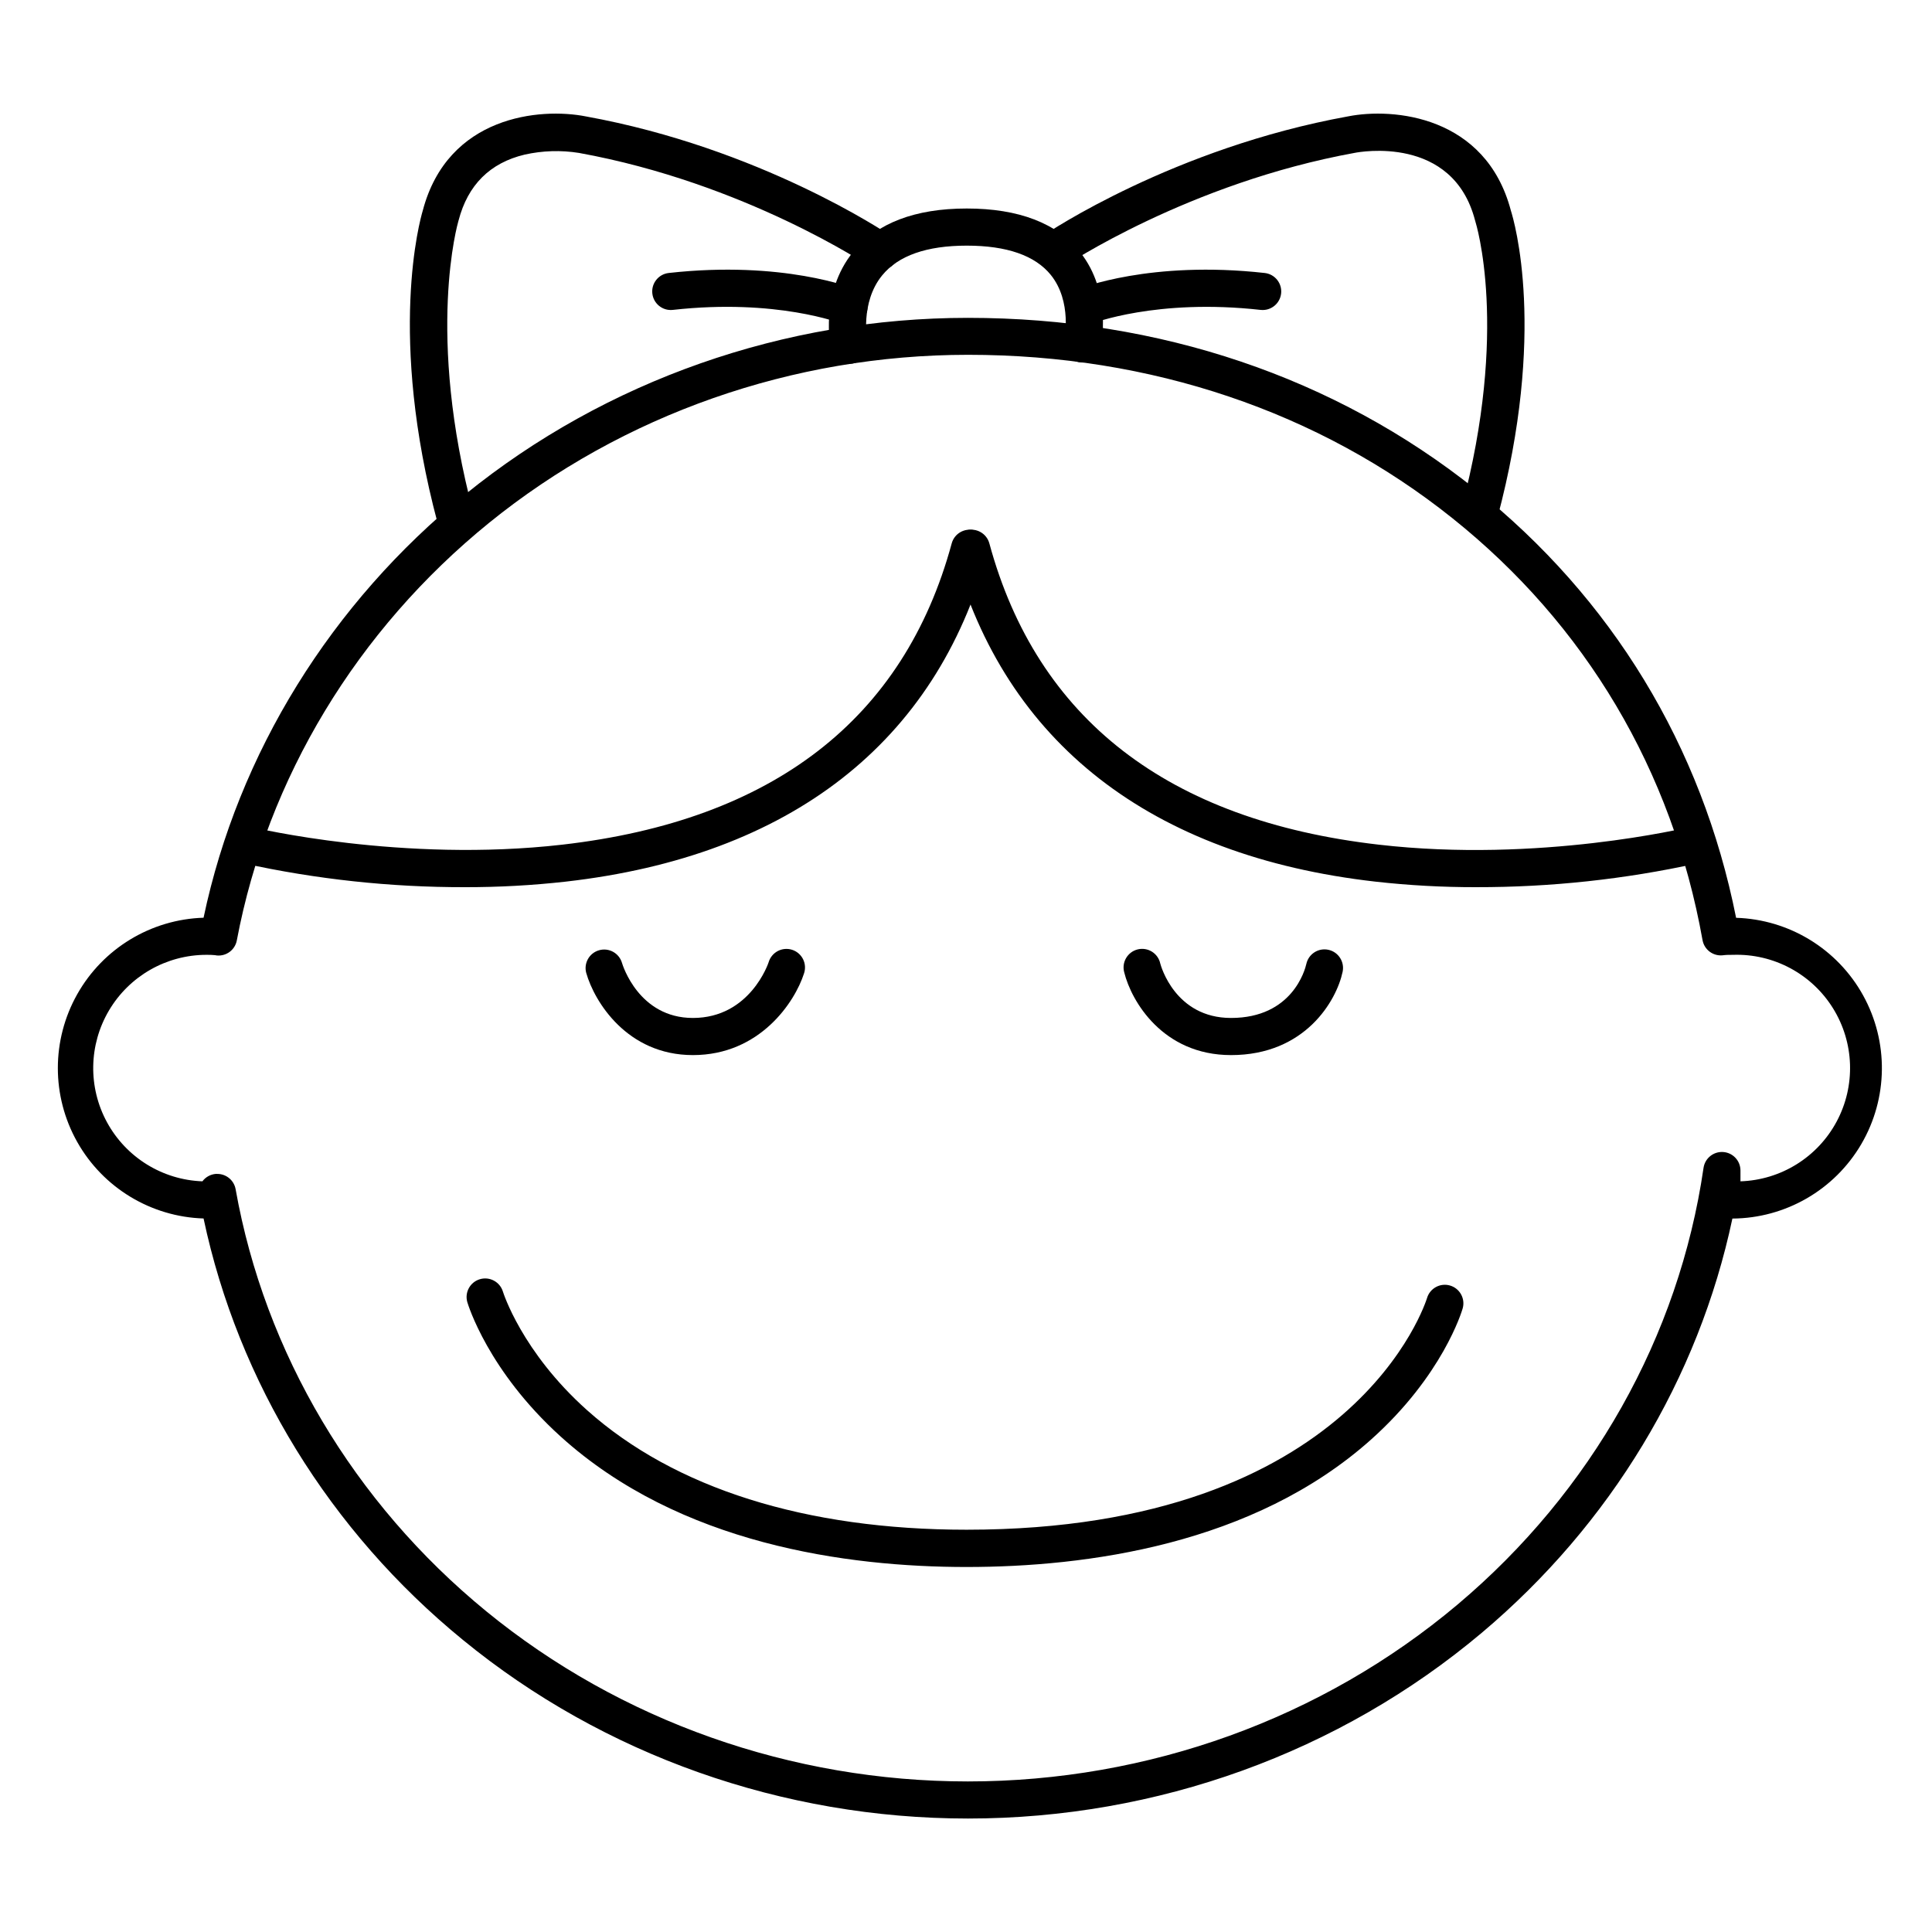 <?xml version="1.0" encoding="UTF-8"?>
<!-- Uploaded to: SVG Repo, www.svgrepo.com, Generator: SVG Repo Mixer Tools -->
<svg fill="#000000" width="800px" height="800px" version="1.1" viewBox="144 144 512 512" xmlns="http://www.w3.org/2000/svg">
 <g>
  <path d="m400.5 625.93c-49.031 0-96.578-16.816-133.82-47.332-35.324-28.867-59.543-68.336-68.734-111.69-13.938-0.438-26.637-8.129-33.48-20.277-6.848-12.152-6.848-26.996 0-39.148 6.844-12.148 19.543-19.84 33.48-20.277 9.191-43.613 33.793-83.344 69.402-112.23 37.207-30.141 84.438-46.742 133.16-46.742 50.754 0 97.27 15.742 134.49 45.41 36.164 28.859 60.023 68.055 69.086 113.58l0.004 0.004c14.059 0.434 26.848 8.246 33.656 20.555 6.805 12.309 6.621 27.293-0.488 39.434-7.109 12.137-20.086 19.629-34.152 19.715-8.984 42.383-32.254 81.004-66.41 109.77-37.719 31.758-86.062 49.23-136.19 49.23zm-198.89-170.83c2.383 0.008 4.418 1.719 4.832 4.066 7.723 43.383 31.312 83.109 66.41 111.83 35.543 29.086 80.875 45.105 127.64 45.105 47.812 0 93.902-16.66 129.8-46.898 35.504-29.922 58.648-71.004 65.16-115.69 0.363-2.555 2.641-4.394 5.215-4.215 2.574 0.18 4.574 2.32 4.574 4.902v2.863c10.723-0.352 20.445-6.394 25.5-15.859 5.059-9.461 4.684-20.902-0.984-30.012-5.664-9.109-15.758-14.504-26.48-14.152-0.934 0-1.871 0-2.793 0.129h-0.004c-2.543 0.234-4.844-1.52-5.293-4.035-8.031-44.922-30.965-83.582-66.293-111.81-35.324-28.23-79.852-43.297-128.35-43.297-46.445 0-91.512 15.824-126.94 44.535-34.992 28.391-58.746 67.672-66.844 110.65-0.465 2.5-2.762 4.231-5.293 3.996-0.164-0.016-0.324-0.043-0.484-0.078-0.746-0.09-1.535-0.09-2.301-0.09-10.59 0.016-20.391 5.609-25.789 14.723-5.398 9.113-5.594 20.395-0.516 29.691 5.078 9.293 14.676 15.227 25.262 15.609 0.852-1.145 2.16-1.863 3.582-1.969z"/>
  <path d="m400.14 559.27c-31.664 0-76.043-6.012-107.61-34.617-19.199-17.406-24.48-34.875-24.699-35.609v-0.004c-0.719-2.586 0.77-5.277 3.348-6.039 2.578-0.758 5.289 0.691 6.09 3.258 0.059 0.195 4.969 15.98 22.348 31.488 23.145 20.664 57.898 31.645 100.53 31.645 103.13 0 121.8-60.742 122.02-61.352 0.75-2.613 3.477-4.121 6.09-3.367 2.609 0.754 4.117 3.481 3.363 6.09-0.207 0.719-5.285 17.781-24.297 34.754-31.23 27.898-75.52 33.754-107.18 33.754z"/>
  <path d="m470.23 423.61c-18.098 0-26.422-14.328-28.289-21.895-0.363-1.281-0.191-2.652 0.48-3.805 0.668-1.152 1.773-1.984 3.066-2.305 1.293-0.324 2.66-0.105 3.793 0.598 1.129 0.707 1.926 1.84 2.203 3.141 0.148 0.57 3.938 14.426 18.746 14.426 16.246 0 19.621-12.793 19.957-14.289v0.004c0.57-2.66 3.188-4.352 5.844-3.781 2.656 0.57 4.348 3.188 3.777 5.848-1.613 7.594-9.879 22.059-29.578 22.059z"/>
  <path d="m327.62 423.61c-17.465 0-26.117-14.219-28.25-21.738l-0.004 0.004c-0.723-2.609 0.793-5.312 3.398-6.051 2.606-0.742 5.316 0.762 6.07 3.363 0.168 0.57 4.469 14.582 18.785 14.582 15.172 0 20.023-14.594 20.074-14.762l-0.004 0.004c0.375-1.273 1.246-2.344 2.418-2.969 1.172-0.621 2.543-0.742 3.809-0.34 1.262 0.406 2.309 1.305 2.902 2.492 0.59 1.188 0.676 2.562 0.238 3.816-2.391 7.457-11.617 21.598-29.438 21.598z"/>
  <path d="m267.16 379.11c-19.695 0.031-39.336-2.086-58.574-6.309-1.27-0.309-2.363-1.105-3.043-2.223-0.68-1.113-0.887-2.453-0.578-3.723 0.641-2.641 3.301-4.262 5.941-3.621 0.395 0.098 39.684 9.477 82.145 4.606 55.793-6.414 90.527-33.277 103.16-79.832 0.711-2.625 3.418-4.176 6.039-3.461 2.625 0.711 4.176 3.414 3.465 6.039-13.656 50.184-52.309 80.293-111.8 87.055-8.883 0.996-17.816 1.484-26.758 1.469z"/>
  <path d="m535.24 379.11c-8.938 0.016-17.871-0.473-26.754-1.469-59.492-6.762-98.145-36.871-111.8-87.055-0.715-2.625 0.836-5.328 3.461-6.039 2.625-0.715 5.332 0.836 6.043 3.461 12.652 46.555 47.371 73.418 103.16 79.832 42.469 4.922 81.75-4.508 82.145-4.606 2.641-0.641 5.301 0.98 5.941 3.621 0.641 2.644-0.98 5.305-3.621 5.945-19.238 4.223-38.879 6.34-58.578 6.309z"/>
  <path d="m264.71 286.24c-2.223-0.004-4.168-1.5-4.742-3.652-13.254-49.574-4.684-80.273-3.938-82.746 6.613-25.211 31.152-27.375 43.227-24.992 46.031 8.344 79.418 30.711 80.816 31.656h0.004c2.25 1.523 2.836 4.586 1.312 6.836-1.523 2.25-4.586 2.836-6.836 1.312-0.453-0.305-33.23-22.18-77.125-30.129-4.785-0.766-9.668-0.609-14.395 0.449-9.18 2.184-15.066 8.051-17.504 17.438h-0.004c-0.012 0.074-0.031 0.148-0.059 0.219-0.078 0.285-8.719 29.766 4.016 77.41 0.699 2.625-0.859 5.32-3.484 6.023-0.418 0.117-0.852 0.176-1.289 0.176z"/>
  <path d="m536.05 284.97c-0.43-0.004-0.855-0.059-1.27-0.168-2.625-0.699-4.184-3.398-3.484-6.023 12.703-47.566 3.789-75.77 3.699-76.055 0-0.098-0.07-0.215-0.09-0.316-5.902-22.75-30.762-18.117-31.824-17.91-44.039 7.996-76.867 29.938-77.199 30.156-2.25 1.426-5.223 0.809-6.715-1.398-1.492-2.203-0.957-5.195 1.203-6.75 1.398-0.984 34.773-23.312 80.887-31.664 11.992-2.371 36.504-0.18 43.137 24.953 0.887 2.793 9.566 32.297-3.59 81.523-0.574 2.152-2.527 3.652-4.754 3.652z"/>
  <path d="m368.99 240.41c-2.336-0.004-4.344-1.648-4.812-3.938-0.117-0.602-2.953-14.82 5.902-25.703 6.301-7.633 16.387-11.512 30.125-11.512s23.902 3.879 30.012 11.531c8.641 10.824 5.578 24.855 5.453 25.445l-0.004 0.004c-0.602 2.652-3.238 4.312-5.887 3.715-2.652-0.602-4.316-3.238-3.715-5.891 0-0.078 2.117-10.125-3.582-17.191-4.164-5.156-11.66-7.773-22.277-7.773-10.617 0-18.137 2.637-22.414 7.871-5.902 7.203-3.984 17.465-3.938 17.574 0.531 2.66-1.191 5.25-3.848 5.789-0.336 0.059-0.676 0.086-1.016 0.078z"/>
  <path d="m369 230.16c-0.633 0-1.258-0.125-1.84-0.363-0.266-0.098-17.348-6.742-44.84-3.672h-0.004c-2.699 0.305-5.137-1.637-5.441-4.34-0.305-2.699 1.641-5.137 4.34-5.441 30.258-3.375 48.867 4.023 49.645 4.34 2.176 0.887 3.422 3.195 2.969 5.504s-2.477 3.973-4.828 3.973z"/>
  <path d="m431.4 230.15c-2.344-0.004-4.359-1.664-4.816-3.965-0.453-2.301 0.781-4.602 2.945-5.5 0.777-0.316 19.387-7.715 49.633-4.34 2.703 0.301 4.648 2.734 4.348 5.438-0.305 2.699-2.738 4.644-5.438 4.344-27.551-3.078-44.672 3.609-44.84 3.672h-0.004c-0.578 0.234-1.199 0.355-1.828 0.352z"/>
 </g>
</svg>